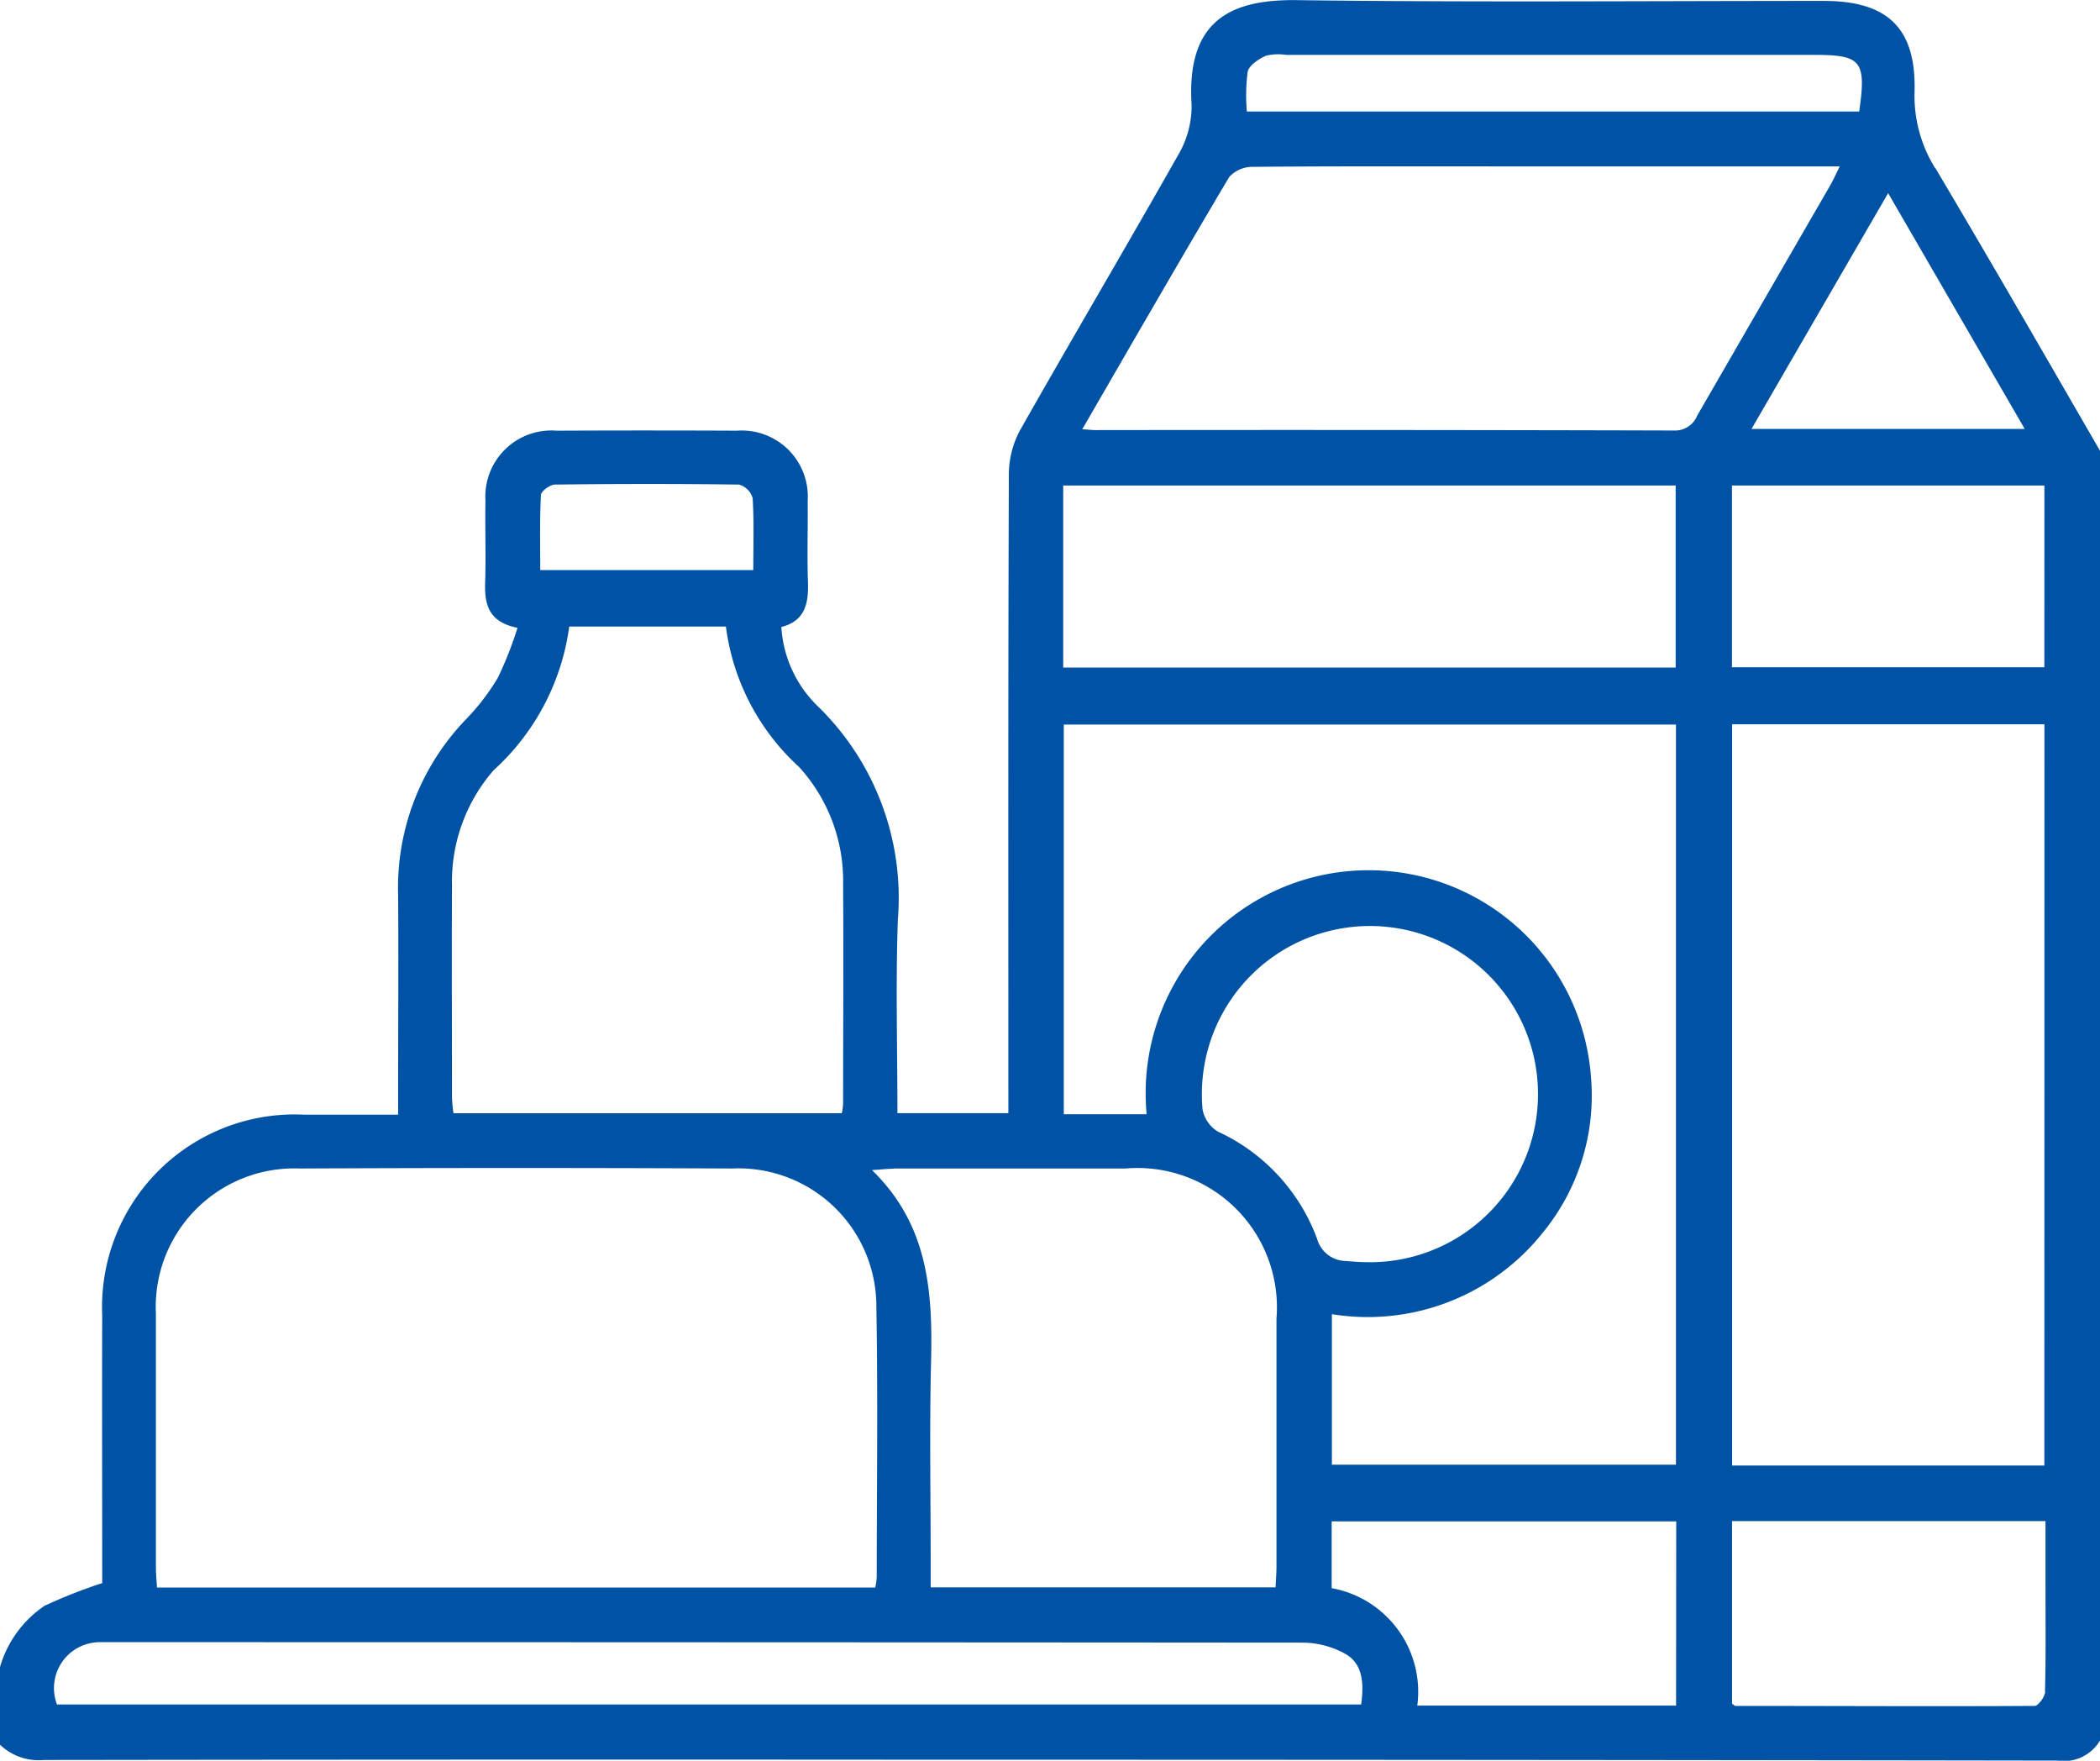 <?xml version="1.0" encoding="UTF-8"?>
<svg xmlns="http://www.w3.org/2000/svg" xmlns:xlink="http://www.w3.org/1999/xlink" id="Group_950" data-name="Group 950" width="46.229" height="38.752" viewBox="0 0 46.229 38.752">
  <defs>
    <clipPath id="clip-path">
      <rect id="Rectangle_351" data-name="Rectangle 351" width="46.229" height="38.752" fill="#0053a4"></rect>
    </clipPath>
  </defs>
  <g id="Group_949" data-name="Group 949" clip-path="url(#clip-path)">
    <path id="Path_5425" data-name="Path 5425" d="M42.6,3.7a3.009,3.009,0,0,1-.453-1.691c.034-1.391-.594-1.989-2-1.989-3.866,0-7.733.033-11.6-.017-1.47-.019-2.43.458-2.316,2.3a2.1,2.1,0,0,1-.286,1.092C24.8,5.418,23.617,7.42,22.47,9.443a2.064,2.064,0,0,0-.261.968c-.017,4.52-.011,9.041-.011,13.561V24.5H19.756c0-1.448-.041-2.86.01-4.269A5.887,5.887,0,0,0,18.03,15.57,2.654,2.654,0,0,1,17.2,13.8c.516-.132.6-.508.587-.972-.022-.6,0-1.2-.007-1.8a1.454,1.454,0,0,0-1.555-1.549q-1.986-.009-3.972,0a1.454,1.454,0,0,0-1.566,1.539c-.012.6.013,1.2-.007,1.8-.016.481.072.873.712,1a8.1,8.1,0,0,1-.433,1.1,4.968,4.968,0,0,1-.712.925,5.34,5.34,0,0,0-1.483,3.845c.011,1.442,0,2.883,0,4.325v.52c-.725,0-1.4,0-2.073,0A4.239,4.239,0,0,0,2.25,28.943c-.006,1.832,0,3.664,0,5.5v.4a11.29,11.29,0,0,0-1.27.5A2.443,2.443,0,0,0,0,36.691V38.4a1.236,1.236,0,0,0,.971.336q9.61-.013,19.22-.006,12.543,0,25.085.019a.934.934,0,0,0,.953-.44V9.921c-1.2-2.076-2.4-4.161-3.625-6.223m2.4,28.558H38.131V15.941h6.875Zm0-17.57H38.127v-4h6.878Zm-.434-5.245H38.557l3.008-5.19,3.007,5.19M27.467,1.578c.032-.143.239-.277.4-.351a1.136,1.136,0,0,1,.446-.019H39.946c1.031,0,1.142.134.982,1.246H27.448a4.069,4.069,0,0,1,.018-.875m-4.061,9.107H36.888v4.006H23.405ZM29.32,28.924a4.925,4.925,0,0,0,4.625-1.772,4.755,4.755,0,0,0,1.079-3.437,4.908,4.908,0,1,0-9.782.808H23.418V15.947H36.894v16.29H29.32Zm-.329-1.667a4.2,4.2,0,0,0-2.176-2.349.723.723,0,0,1-.342-.49,3.7,3.7,0,1,1,3.569,3.361c-.078,0-.243-.01-.408-.025a.668.668,0,0,1-.643-.5M19.68,25.718q2.549,0,5.1,0a3.068,3.068,0,0,1,3.32,3.308q0,2.724,0,5.448c0,.147-.012.293-.02.463H20.488v-.5c0-1.486-.028-2.973.008-4.458.036-1.531-.049-3.009-1.3-4.226.233-.015.36-.031.487-.031M11.907,10.9c0-.087.2-.234.31-.235,1.351-.016,2.7-.017,4.052,0a.436.436,0,0,1,.3.3c.032.518.014,1.039.014,1.582H11.893c0-.555-.014-1.1.015-1.648M9.951,19.528a3.733,3.733,0,0,1,.914-2.574,5.21,5.21,0,0,0,1.666-3.164H15.98a5.056,5.056,0,0,0,1.611,3.091,3.724,3.724,0,0,1,.969,2.6c.011,1.606,0,3.213,0,4.82a1.669,1.669,0,0,1-.028.2H9.983a3.257,3.257,0,0,1-.033-.335c0-1.546-.008-3.093,0-4.639M3.432,28.918a3.049,3.049,0,0,1,3.165-3.2q4.761-.022,9.521,0a3.035,3.035,0,0,1,3.174,3.052c.036,1.981.009,3.964.008,5.946a1.963,1.963,0,0,1-.031.224H3.456c-.009-.152-.024-.3-.024-.439,0-1.862,0-3.724,0-5.586m26.531,8.6H1.255a1.011,1.011,0,0,1,.966-1.372c.105,0,.211,0,.316,0q13.065,0,26.13.01a1.959,1.959,0,0,1,.966.257c.369.223.395.644.331,1.107m6.933.022H31.2a2.318,2.318,0,0,0-1.885-2.585V33.485H36.9ZM36.843,9.475q-6.365-.017-12.73-.009c-.072,0-.143-.009-.288-.019,1.1-1.9,2.154-3.731,3.234-5.55a.69.69,0,0,1,.517-.225c1.821-.016,3.641-.01,5.462-.01H40.5c-.093.186-.144.305-.209.416q-1.465,2.535-2.929,5.069a.526.526,0,0,1-.516.328m8.176,27.749c0,.114-.15.322-.232.322-2.195.013-4.389,0-6.584,0-.025,0-.049-.032-.077-.051V33.478h6.9c0,.5,0,.974,0,1.45,0,.765.01,1.531-.011,2.3" transform="translate(0 0)" fill="#0053a4"></path>
  </g>
</svg>
